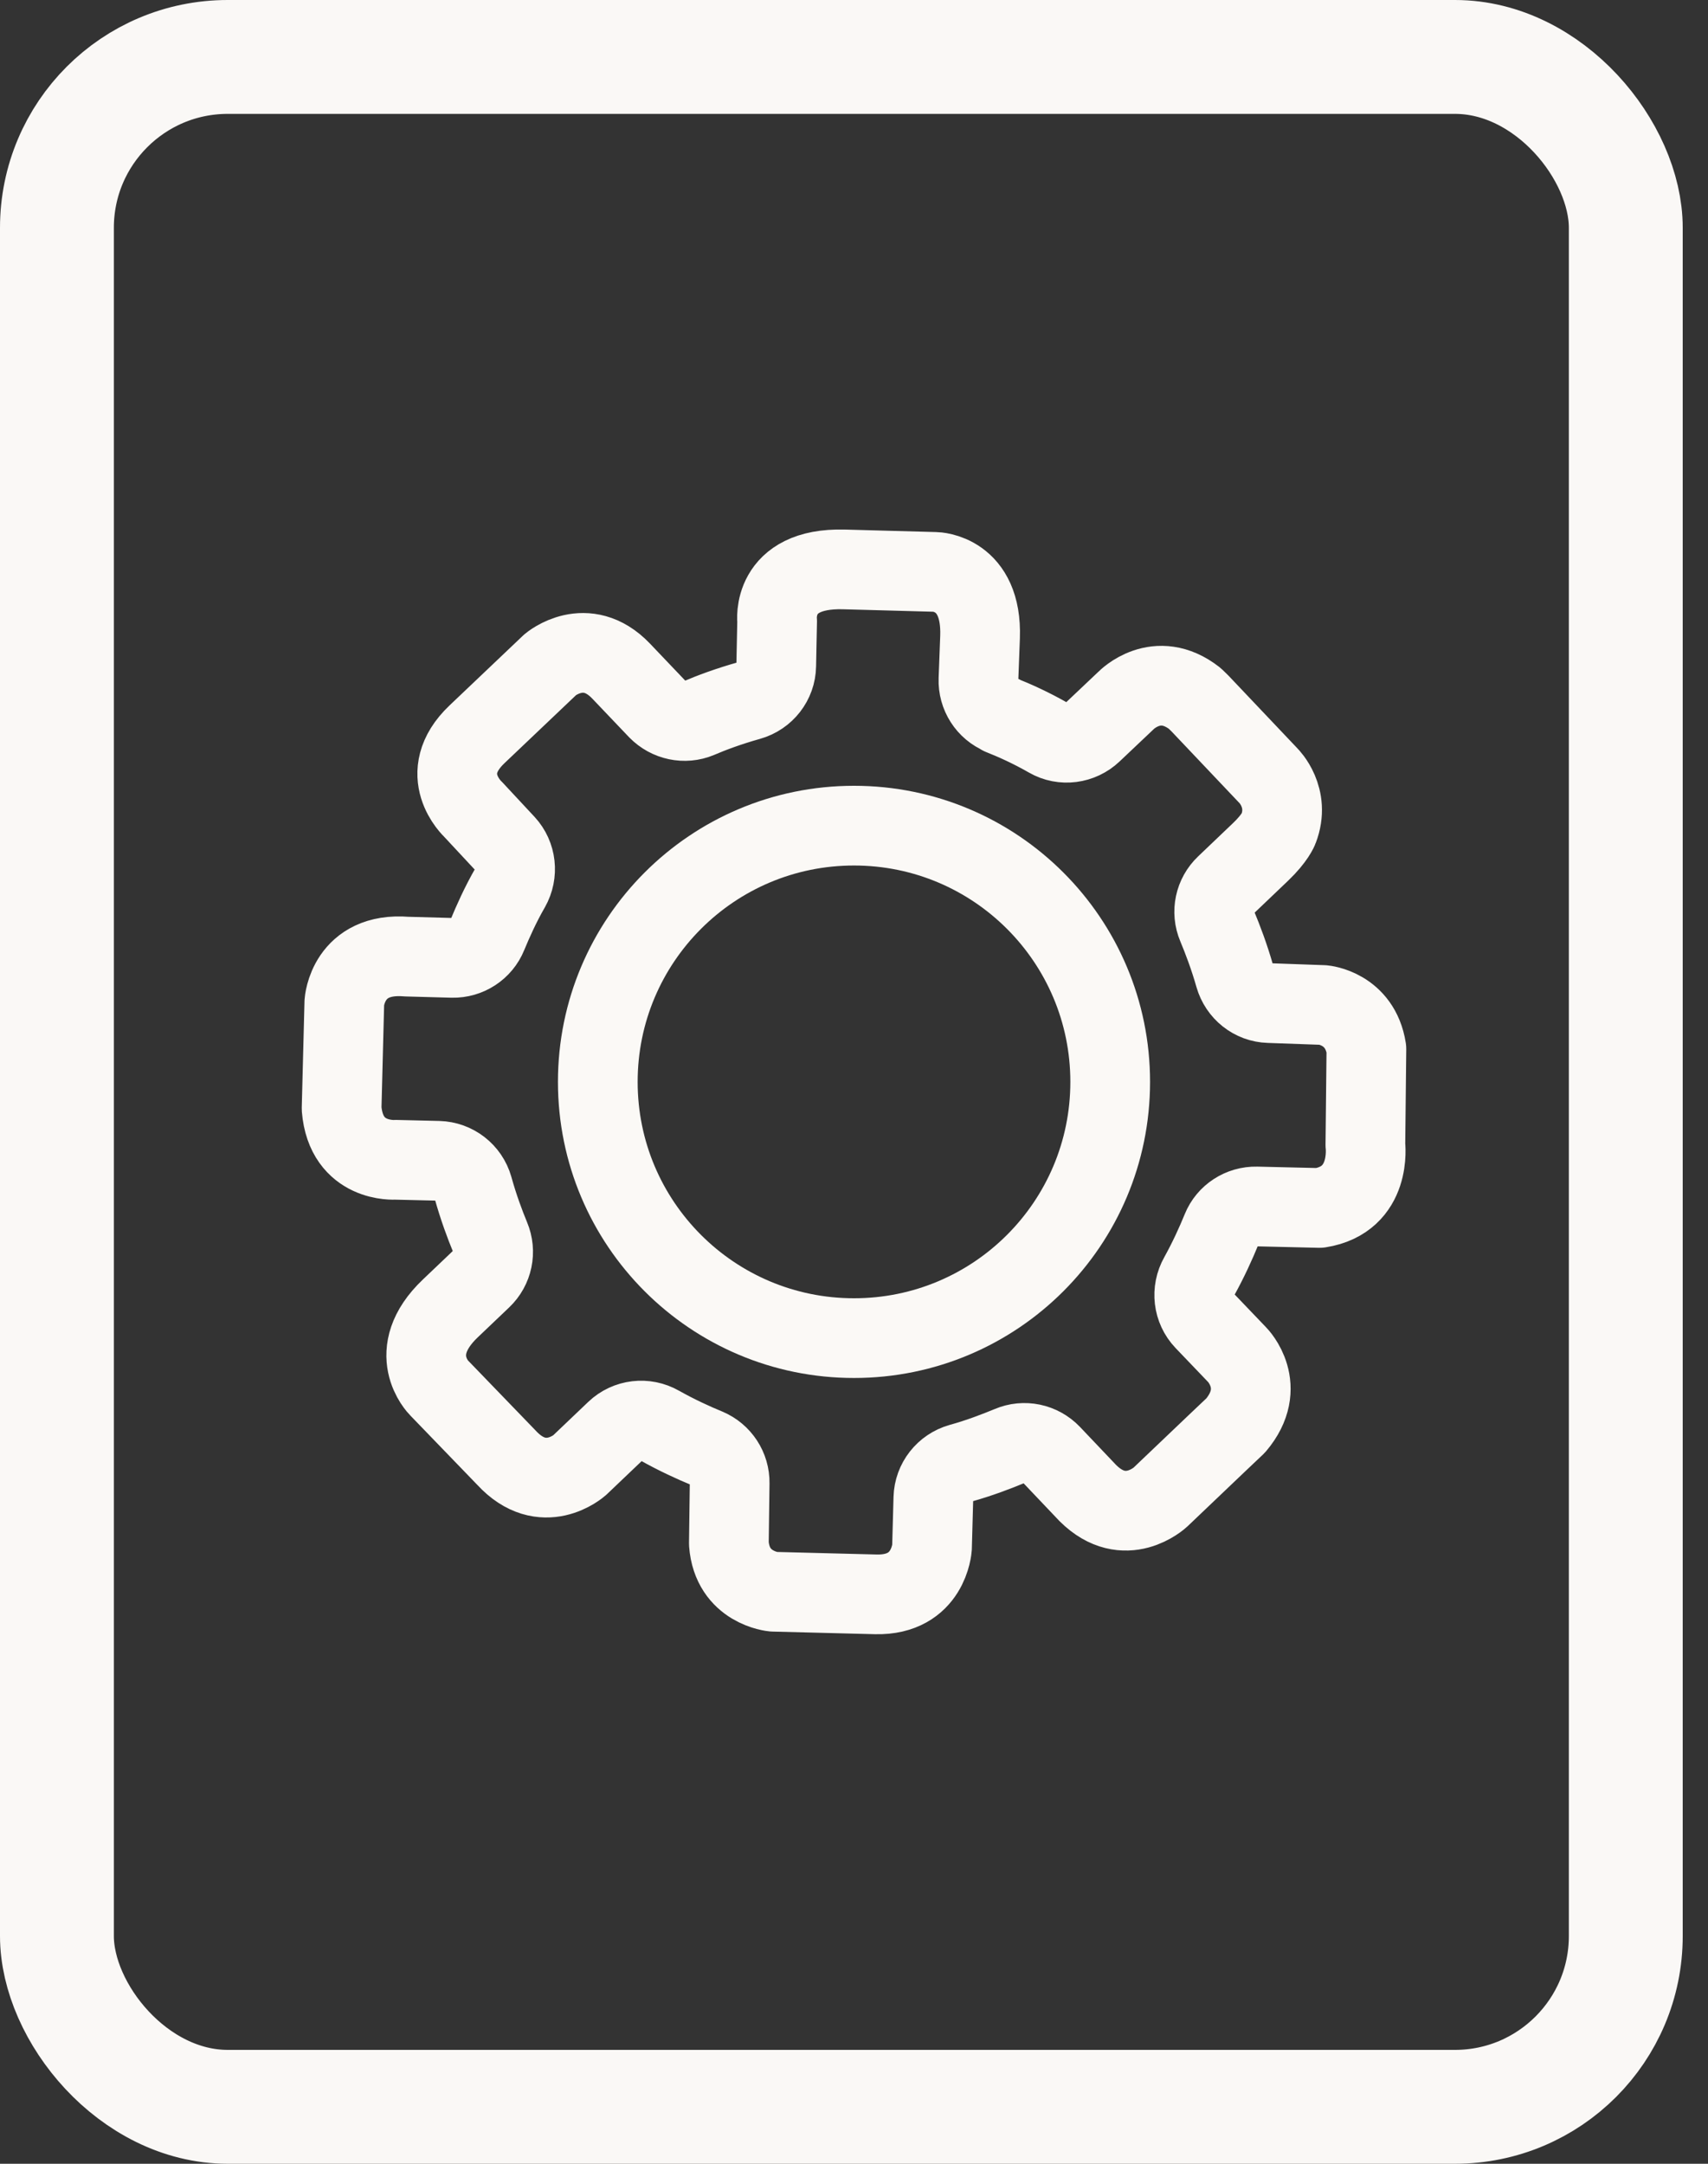 <svg width="15" height="19" viewBox="0 0 15 19" fill="none" xmlns="http://www.w3.org/2000/svg">
<rect x="0" y="0" width="15" height="19" fill="#333333" stroke="none"/>
<rect x="0.5" y="0.5" width="13.778" height="18" rx="1.5" stroke="#FAF8F6"/>
<path fill-rule="evenodd" clip-rule="evenodd" d="M8.793 6.28C8.905 6.324 9.053 6.39 9.21 6.48C9.333 6.551 9.489 6.53 9.592 6.432L9.89 6.15C9.89 6.15 10.159 5.872 10.493 6.133L10.54 6.179L11.141 6.813C11.141 6.813 11.334 7.003 11.228 7.278C11.228 7.278 11.199 7.358 11.07 7.481L10.764 7.773C10.667 7.865 10.636 8.007 10.689 8.132C10.738 8.249 10.797 8.405 10.844 8.571C10.883 8.707 11.003 8.804 11.145 8.808L11.622 8.825C11.622 8.825 11.944 8.853 12 9.211L11.991 10.054C11.991 10.054 12.053 10.534 11.588 10.607L11.035 10.594C10.902 10.591 10.779 10.67 10.729 10.793C10.679 10.916 10.611 11.065 10.531 11.209C10.46 11.335 10.478 11.491 10.577 11.595L10.867 11.898C10.867 11.898 11.141 12.176 10.852 12.517L10.7 12.661L10.19 13.147C10.19 13.147 9.881 13.436 9.554 13.111L9.231 12.771C9.137 12.673 8.994 12.643 8.87 12.696C8.756 12.743 8.602 12.803 8.435 12.849C8.297 12.888 8.201 13.011 8.197 13.153L8.185 13.59C8.185 13.59 8.158 14.011 7.692 14L6.793 13.977C6.793 13.977 6.43 13.945 6.401 13.554L6.408 13.023C6.41 12.89 6.331 12.77 6.209 12.718C6.094 12.671 5.943 12.602 5.792 12.517C5.668 12.446 5.512 12.464 5.408 12.563L5.089 12.867C5.089 12.867 4.77 13.151 4.446 12.798L3.854 12.185C3.854 12.185 3.547 11.877 3.955 11.489L4.23 11.227C4.328 11.134 4.358 10.991 4.305 10.865C4.259 10.754 4.202 10.602 4.154 10.429C4.115 10.292 3.992 10.197 3.85 10.193L3.47 10.184C3.47 10.184 3.039 10.215 3 9.735L3.024 8.8C3.024 8.8 3.054 8.357 3.572 8.4L3.973 8.411C4.107 8.414 4.23 8.334 4.28 8.21C4.328 8.094 4.395 7.943 4.481 7.794C4.551 7.67 4.534 7.515 4.438 7.411L4.153 7.105C4.153 7.105 3.821 6.798 4.189 6.448L4.834 5.835C4.834 5.835 5.146 5.571 5.454 5.892L5.777 6.231C5.871 6.327 6.013 6.358 6.137 6.306C6.246 6.259 6.398 6.202 6.58 6.151C6.718 6.112 6.815 5.988 6.817 5.846L6.825 5.455C6.825 5.455 6.766 4.983 7.411 5L8.215 5.022C8.215 5.022 8.627 5.028 8.607 5.594L8.593 5.965C8.588 6.101 8.668 6.226 8.793 6.277V6.28Z" stroke="#FBF9F6" stroke-width="0.7" stroke-linecap="round" stroke-linejoin="round"/>
<path d="M7.5 11.75C8.743 11.75 9.75 10.743 9.75 9.5C9.75 8.257 8.743 7.25 7.5 7.25C6.257 7.25 5.25 8.257 5.25 9.5C5.25 10.743 6.257 11.75 7.5 11.75Z" stroke="#FBF9F6" stroke-width="0.7" stroke-linecap="round" stroke-linejoin="round"/>
</svg>

